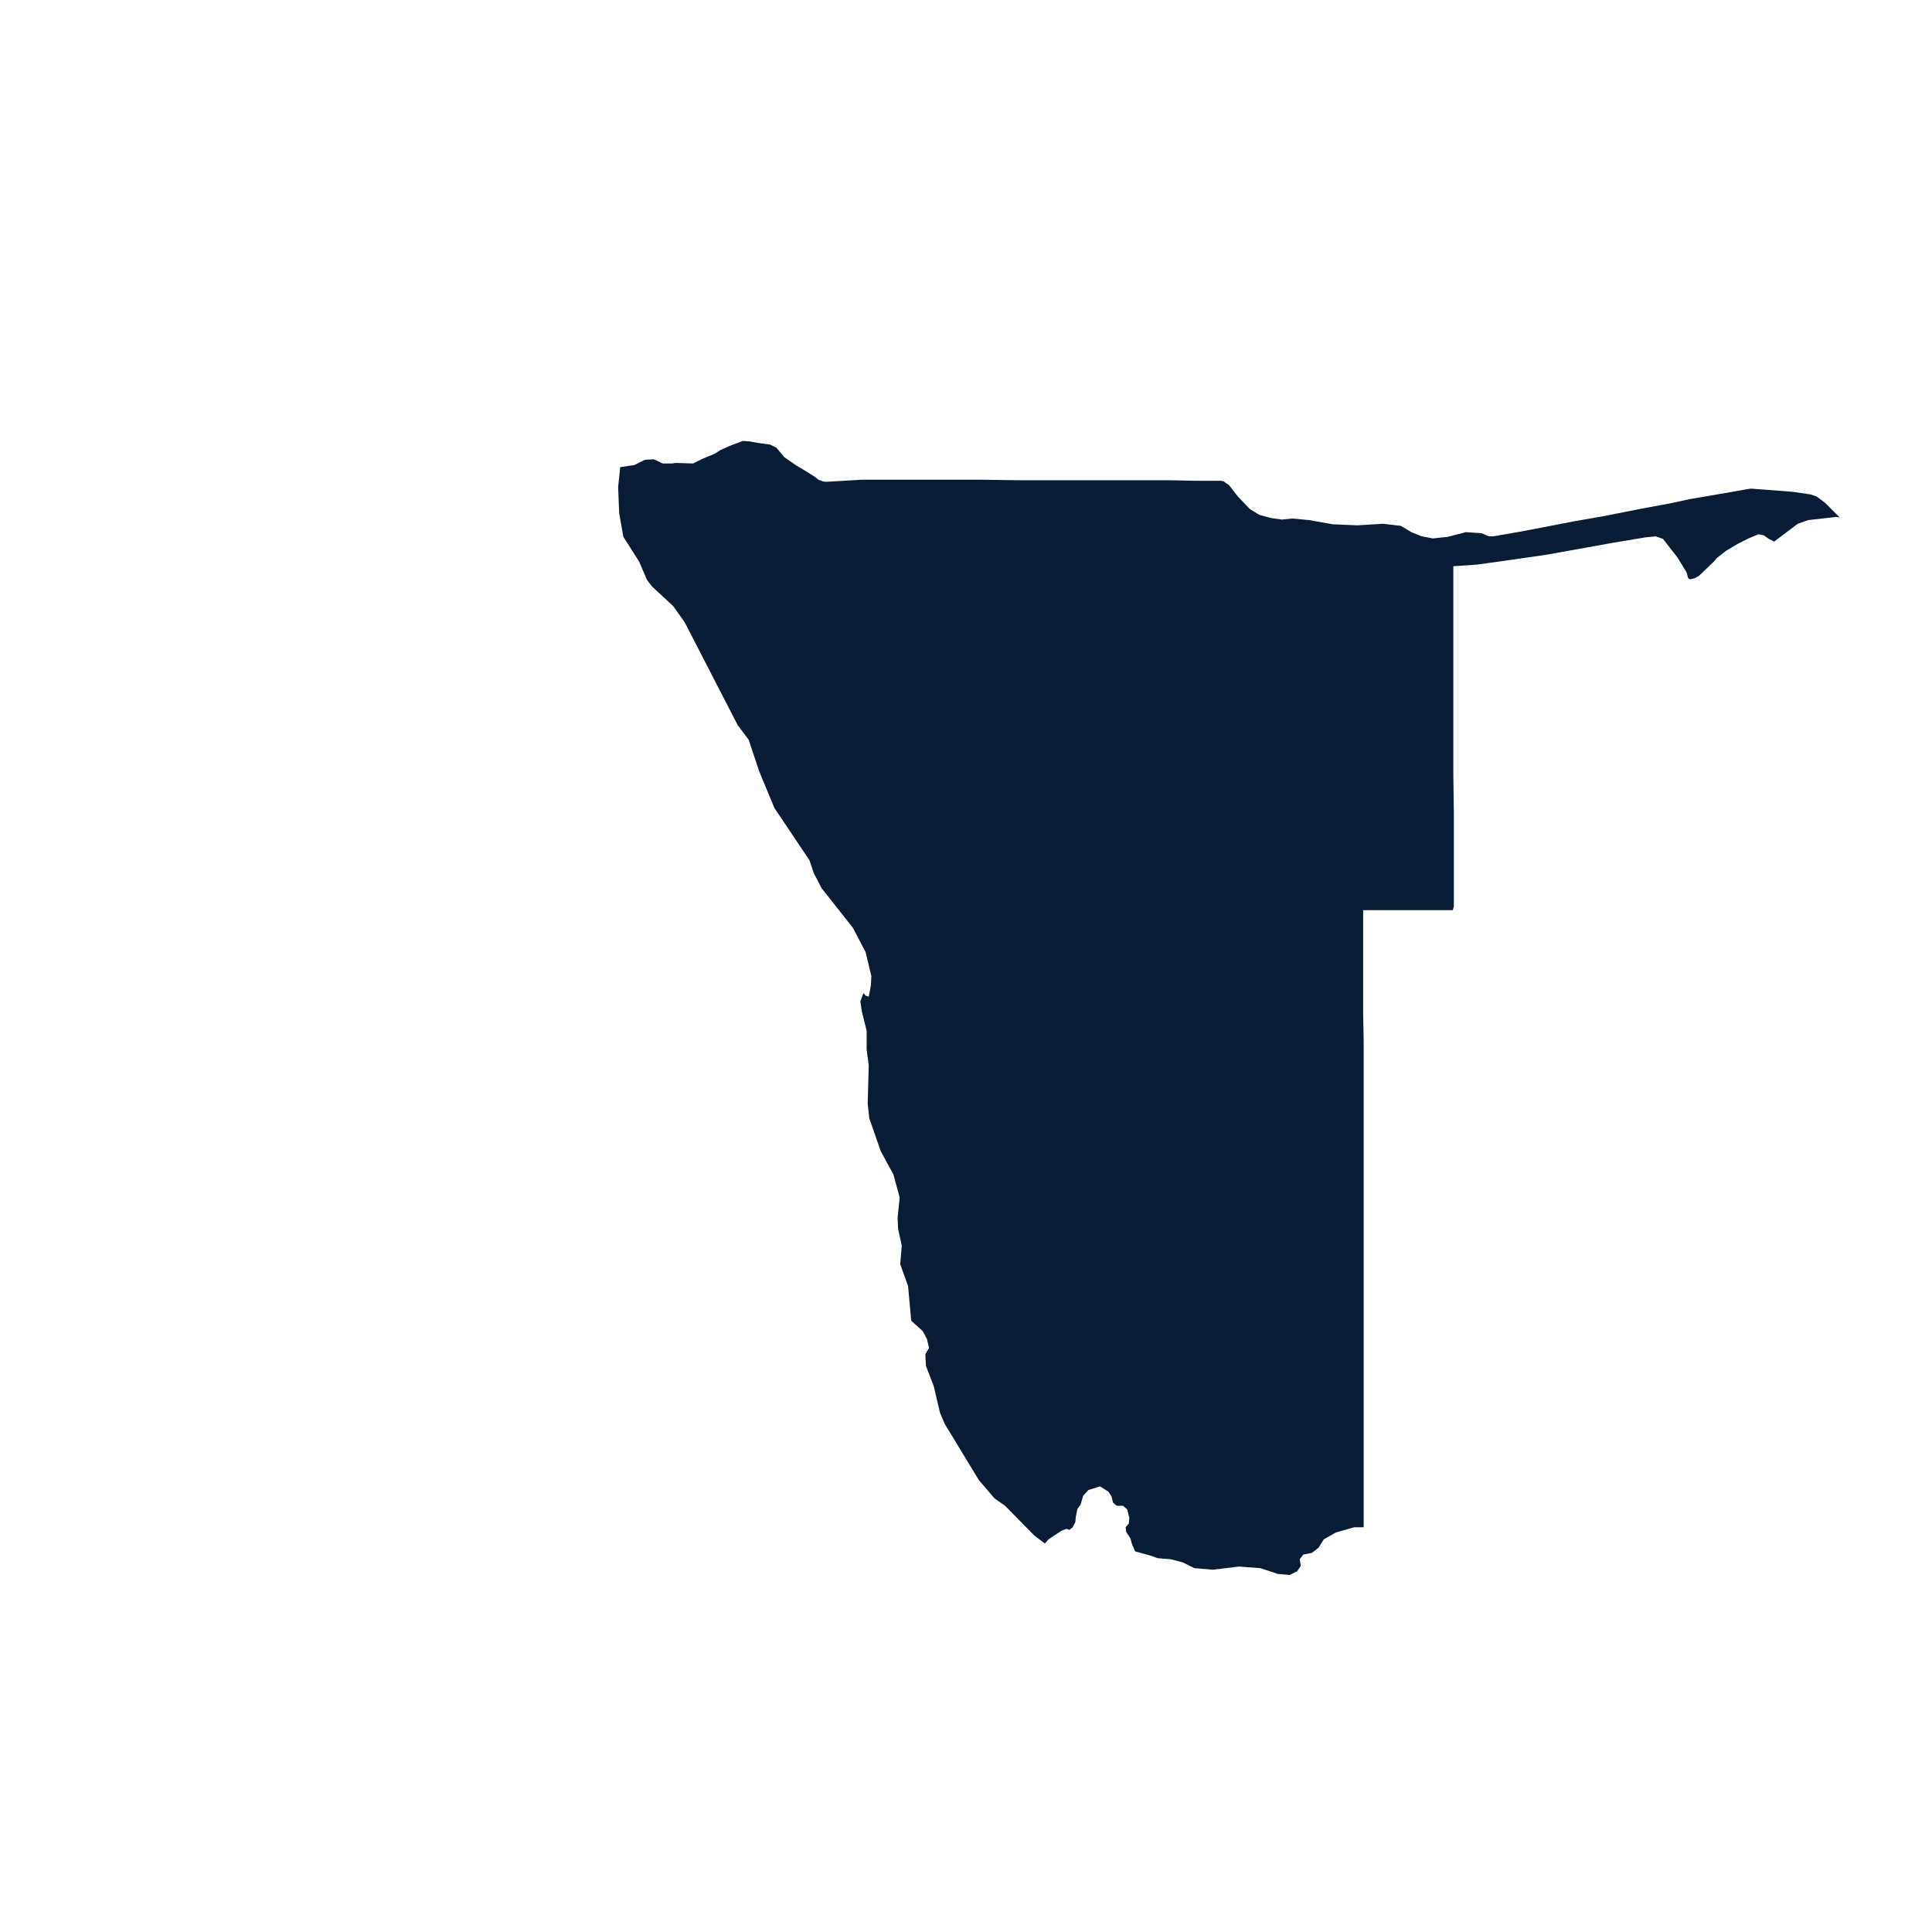 <?xml version="1.0" encoding="UTF-8"?> <!-- Generator: Adobe Illustrator 26.2.0, SVG Export Plug-In . SVG Version: 6.00 Build 0) --> <svg xmlns="http://www.w3.org/2000/svg" xmlns:xlink="http://www.w3.org/1999/xlink" version="1.1" id="Layer_1" x="0px" y="0px" viewBox="0 0 368.5 368.5" style="enable-background:new 0 0 368.5 368.5;" xml:space="preserve"> <style type="text/css"> .st0{fill-rule:evenodd;clip-rule:evenodd;fill:#091C36;} </style> <polygon class="st0" points="348.1,95.9 346.5,94.7 345.3,94.3 341.9,93.8 334,93.2 333.2,93.3 329.9,93.9 325.8,94.6 322.3,95.2 318.6,96 313.2,97 305.6,98.5 300.4,99.4 294.2,100.6 290,101.4 284.8,102.3 284,102.3 282.6,101.7 279.6,101.5 276.1,102.4 273.3,102.7 271.2,102.3 269.2,101.5 267.2,100.3 263.8,99.9 258.9,100.2 254.2,100 249.7,99.2 246.5,98.9 244.5,99.1 242.4,98.8 240.2,98.2 238.4,97.1 236.1,94.7 234.4,92.5 233.9,92.2 233.4,91.8 232.8,91.7 227.9,91.7 223.2,91.6 220.5,91.6 213.9,91.6 207.3,91.6 200.7,91.6 194.1,91.6 187.5,91.5 181,91.5 174.4,91.5 167.8,91.5 164.3,91.5 161,91.7 157.5,91.9 156.9,91.8 156.1,91.5 155.5,91 153.6,89.8 151.9,88.8 149.6,87.2 148.1,85.4 146.9,84.8 144.7,84.5 143,84.2 141.7,84.1 139.3,85 137.5,85.8 136.2,86.6 134,87.5 132.2,88.4 128.9,88.3 128.2,88.4 126.4,88.4 124.7,87.6 123,87.7 121,88.7 118.3,89.1 117.9,92.9 118.1,97.9 118.9,102.4 121.9,107.1 123.4,110.6 124.4,111.9 128.4,115.6 130.6,118.7 140.7,138.3 142.8,141.1 144.8,147.1 147.7,154.1 154.4,164.1 155.2,166.5 156.7,169.4 162.7,177 165.1,181.6 166.2,186.2 166.1,188 165.7,190.1 165.1,189.9 164.7,189.4 164.1,191 164.4,193 165.3,196.6 165.3,200.2 165.7,203.2 165.5,210.5 165.8,213.3 168,219.6 170.4,224 171.6,228.4 171.2,232.3 171.3,234.4 172,237.6 171.7,241.1 173.2,245.3 173.8,251.9 176,253.9 176.8,255.4 177.2,257.1 176.5,258.3 176.6,260.5 178.1,264.4 179.3,269.5 180.2,271.6 186.7,282.3 189.7,285.8 191.7,287.2 197.3,292.9 199.3,294.4 200,293.6 202.4,292 203.4,291.6 204,291.8 204.6,291.3 205.1,290.3 205.2,289.3 205.5,287.8 206.1,287 206.6,285.3 207.6,284.2 209.8,283.5 211.4,284.5 212,285.4 212.3,286.6 213,287.2 214.2,287.2 215,287.9 215.4,289.5 215.3,290.6 214.7,291.3 214.8,292.2 215.6,293.4 215.9,294.5 216.5,295.9 219.4,296.7 220.8,297.2 223.3,297.4 225.6,298 227.8,299.1 231.3,299.4 236.3,298.8 240.4,299.1 243.7,300.2 246,300.4 247.4,299.7 248.1,298.7 247.9,297.4 248.6,296.5 250.2,296.2 251.5,295.2 252.5,293.6 254.8,292.3 258.3,291.3 260.1,291.3 260.1,288.7 260.1,280.4 260.1,272.2 260.1,264 260.1,255.8 260.1,247.7 260.1,239.5 260.1,231.4 260.1,223.7 260.1,223.3 260.1,219.4 260.1,214.2 260.1,209 260.1,203.8 260.1,198.6 260,193.4 260,188.2 260,183.1 260,177.9 260,173.6 264,173.6 268.8,173.6 274.6,173.6 277.1,173.6 277.3,172.9 277.3,169.7 277.3,162.4 277.3,155.1 277.2,147.8 277.2,140.5 277.2,133.2 277.2,126 277.2,118.8 277.2,111.5 277.2,108 281.6,107.7 286.7,107 295,105.8 302.8,104.4 307.8,103.5 313.8,102.5 315.8,102.3 316.4,102.5 317.2,102.8 320,106.4 321.7,109.2 322,110.3 322.4,110.5 323.2,110.3 324.1,109.8 326.9,107.1 327.5,106.4 329.3,105 331.5,103.7 333.5,102.7 335.4,101.9 336.4,102.1 337.4,102.8 338.4,103.3 342.9,99.9 344.9,99.2 350.2,98.6 350.9,98.7 "></polygon> </svg> 